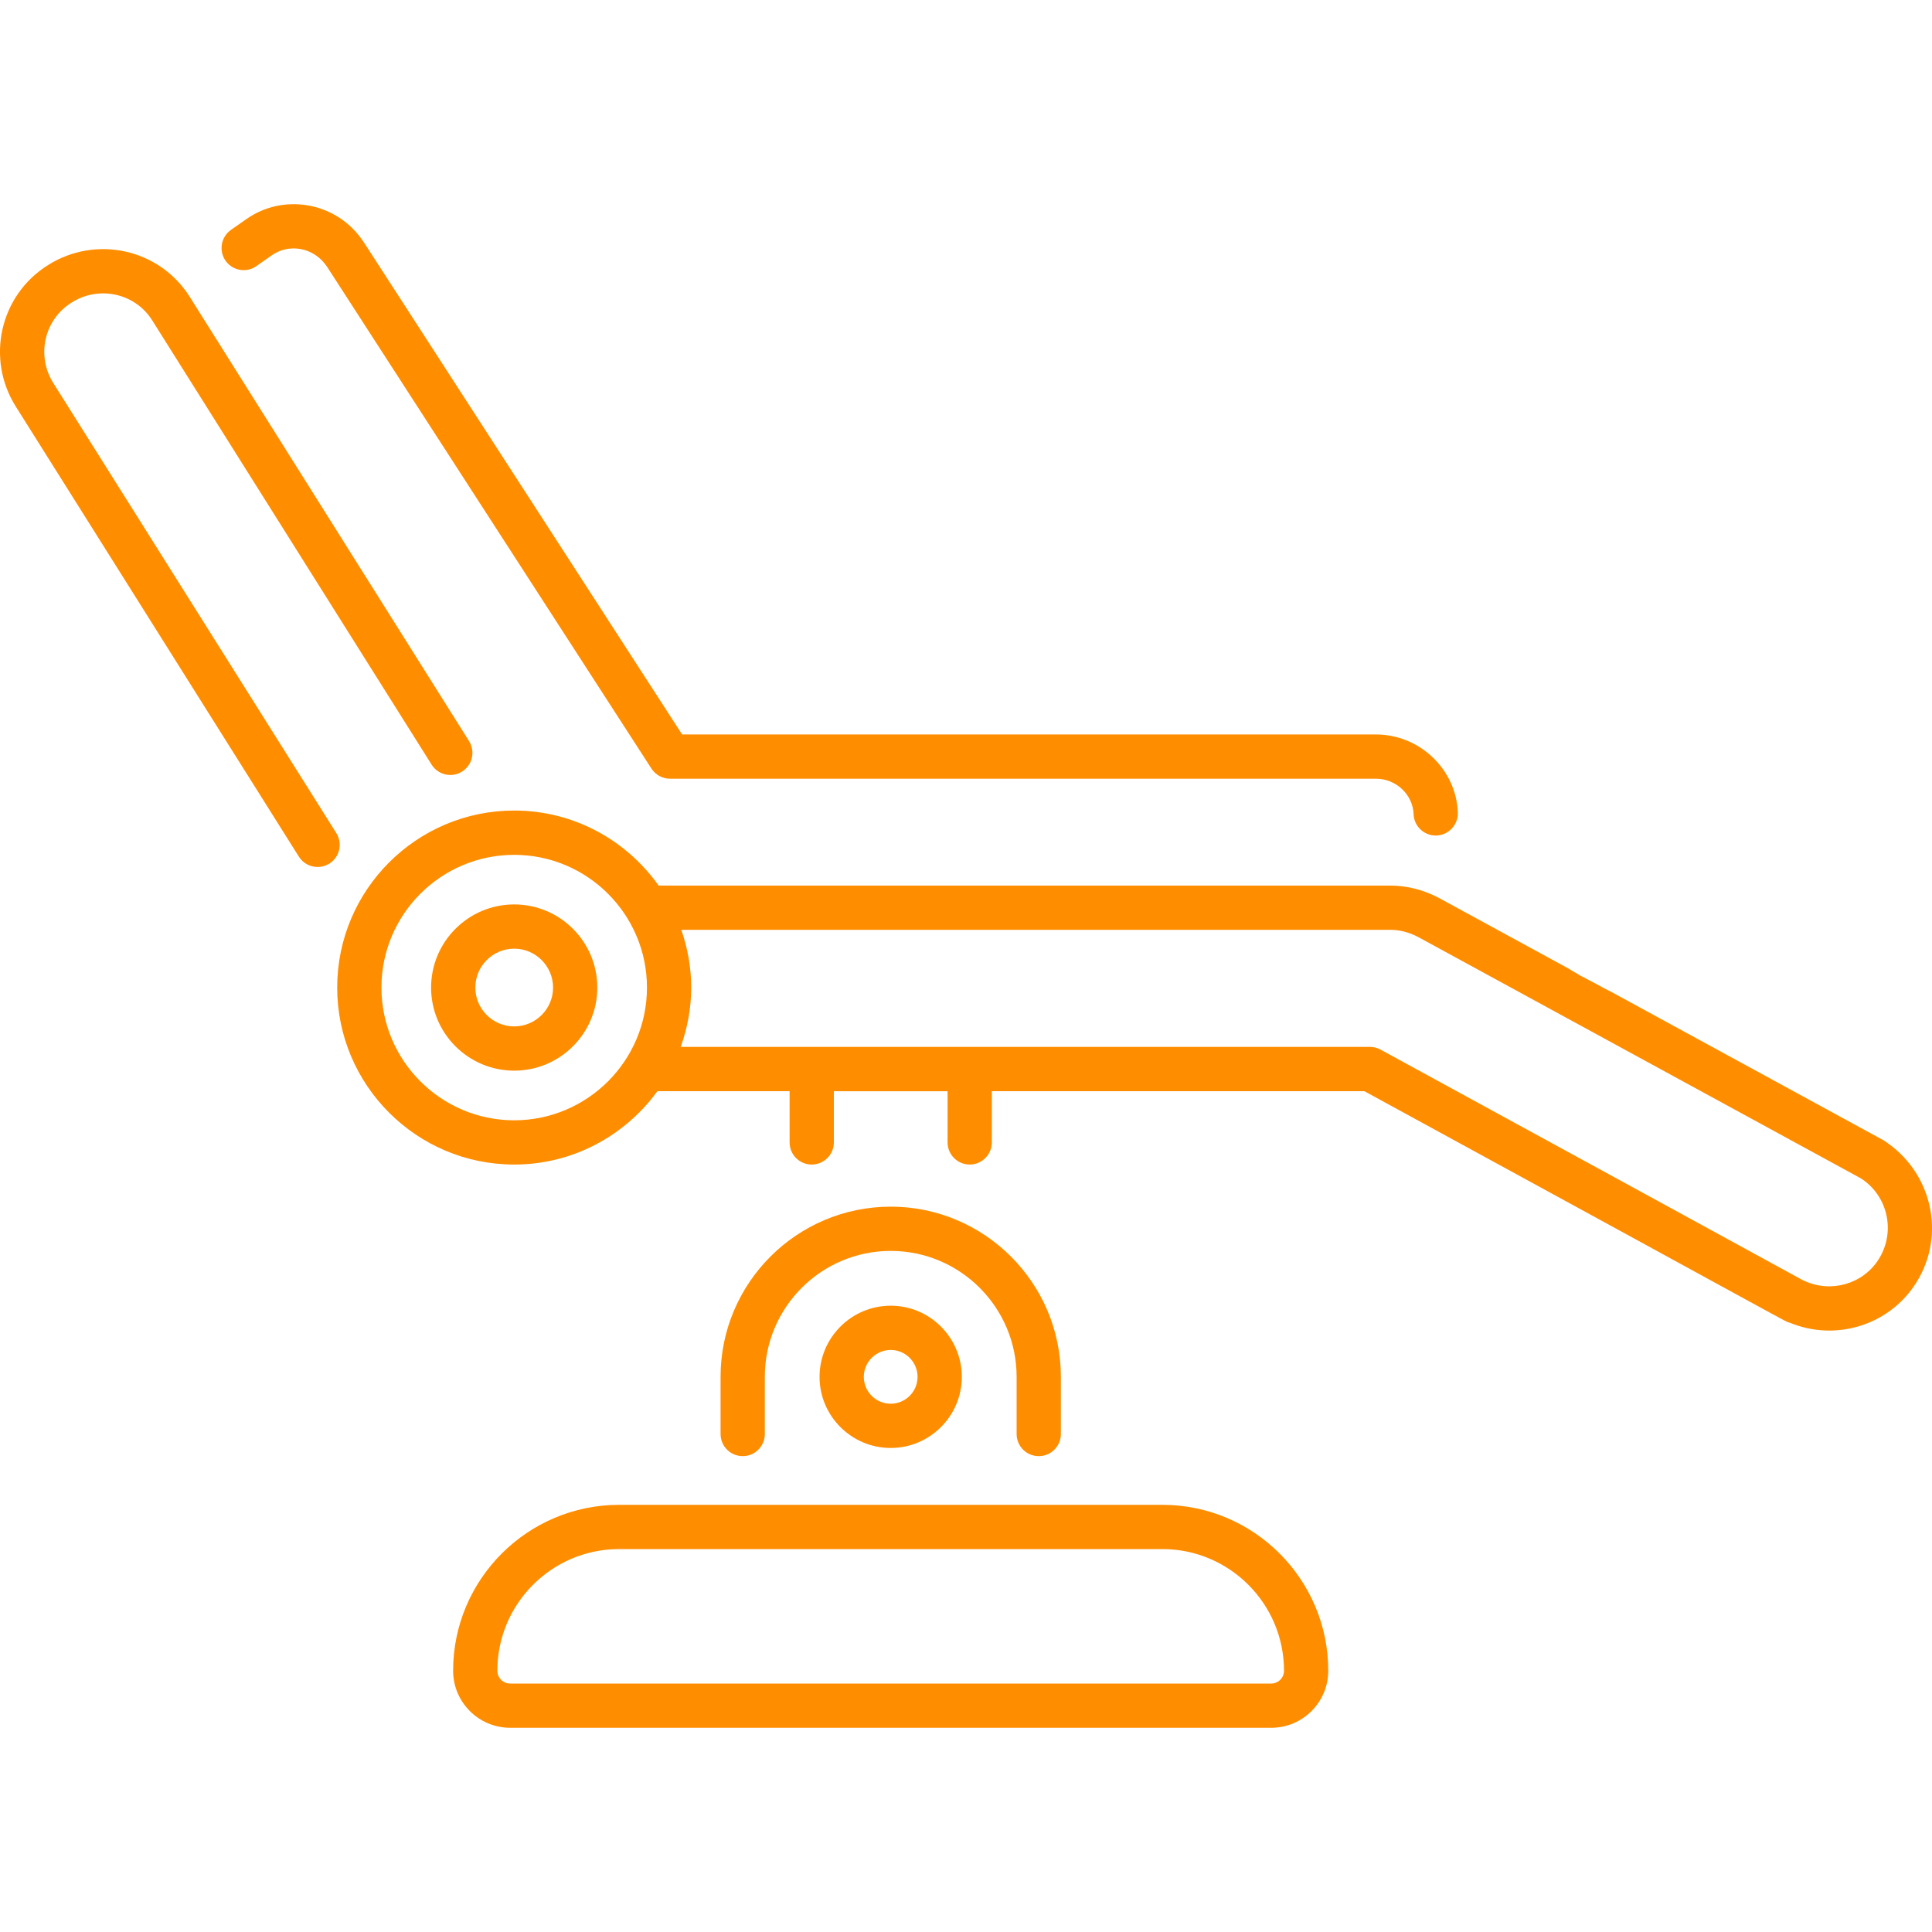 <svg xmlns="http://www.w3.org/2000/svg" width="30" height="30" viewBox="0 0 30 30" fill="none"><g clip-path="url(#clip0_11_2)"><path d="M16.129 22.611C16.319 22.611 16.473 22.457 16.473 22.267V21.379C16.473 19.922 15.287 18.737 13.831 18.737C12.374 18.737 11.189 19.922 11.189 21.379V22.267C11.189 22.457 11.343 22.611 11.533 22.611C11.722 22.611 11.876 22.457 11.876 22.267V21.379C11.876 20.301 12.753 19.424 13.831 19.424C14.909 19.424 15.786 20.301 15.786 21.379V22.267C15.786 22.457 15.94 22.611 16.129 22.611Z" fill="#FF8D00"></path><path d="M4.641 13.302C4.742 13.463 4.955 13.51 5.114 13.41C5.275 13.309 5.323 13.097 5.222 12.936L0.829 5.95C0.565 5.534 0.677 4.97 1.112 4.698C1.538 4.428 2.1 4.554 2.364 4.975L6.702 11.873C6.803 12.033 7.014 12.083 7.175 11.981C7.336 11.88 7.384 11.668 7.283 11.507L2.946 4.609C2.473 3.859 1.485 3.649 0.746 4.116C-0.004 4.585 -0.224 5.572 0.248 6.317L4.641 13.302Z" fill="#FF8D00"></path><path d="M29.243 17.704L25.025 15.405L24.899 15.341C24.79 15.282 24.89 15.332 24.674 15.22C24.507 15.133 24.748 15.255 24.54 15.15L24.338 15.03L22.352 13.948C22.113 13.819 21.847 13.751 21.585 13.751H10.227C9.728 13.048 8.91 12.586 7.984 12.586C6.469 12.586 5.236 13.819 5.236 15.335C5.236 16.85 6.469 18.083 7.984 18.083C8.899 18.083 9.708 17.632 10.208 16.944H12.261V17.739C12.261 17.929 12.414 18.083 12.604 18.083C12.794 18.083 12.948 17.929 12.948 17.739V16.945H14.714V17.739C14.714 17.929 14.868 18.083 15.057 18.083C15.247 18.083 15.401 17.929 15.401 17.739V16.944H21.186C28.177 20.758 27.711 20.517 27.784 20.536C28.504 20.838 29.34 20.577 29.753 19.921C30.224 19.178 30.004 18.189 29.243 17.704ZM7.984 17.396C6.848 17.396 5.923 16.471 5.923 15.335C5.923 14.198 6.848 13.274 7.984 13.274C9.121 13.274 10.046 14.198 10.046 15.335C10.046 16.471 9.121 17.396 7.984 17.396ZM29.172 19.554C28.93 19.938 28.434 20.081 28.018 19.889C27.91 19.837 28.729 20.277 21.438 16.299C21.387 16.271 21.331 16.256 21.273 16.256H10.57C10.673 15.968 10.733 15.658 10.733 15.335C10.733 15.02 10.677 14.72 10.579 14.438H21.585C21.735 14.438 21.887 14.478 22.025 14.552L28.893 18.296C29.316 18.565 29.441 19.129 29.172 19.554Z" fill="#FF8D00"></path><path d="M7.036 25.943C7.036 26.432 7.434 26.829 7.922 26.829H19.74C20.228 26.829 20.625 26.432 20.625 25.943C20.625 24.523 19.469 23.367 18.048 23.367H9.614C8.193 23.367 7.036 24.523 7.036 25.943ZM19.938 25.943C19.938 26.053 19.849 26.142 19.74 26.142H7.922C7.812 26.142 7.723 26.053 7.723 25.943C7.723 24.901 8.571 24.054 9.614 24.054H18.048C19.09 24.054 19.938 24.901 19.938 25.943Z" fill="#FF8D00"></path><path d="M12.726 21.38C12.726 21.988 13.222 22.484 13.831 22.484C14.439 22.484 14.935 21.988 14.935 21.38C14.935 20.771 14.439 20.275 13.831 20.275C13.222 20.275 12.726 20.771 12.726 21.38ZM14.248 21.38C14.248 21.61 14.061 21.797 13.831 21.797C13.601 21.797 13.413 21.61 13.413 21.38C13.413 21.15 13.601 20.962 13.831 20.962C14.061 20.962 14.248 21.15 14.248 21.38Z" fill="#FF8D00"></path><path d="M3.981 4.132L4.218 3.966C4.484 3.777 4.859 3.84 5.058 4.114C5.062 4.119 5.067 4.126 5.073 4.134L10.116 11.935C10.18 12.033 10.288 12.092 10.405 12.092H21.367C21.678 12.092 21.94 12.339 21.95 12.642C21.957 12.828 22.109 12.974 22.293 12.974C22.297 12.974 22.301 12.974 22.305 12.974C22.495 12.967 22.643 12.808 22.637 12.618C22.614 11.949 22.044 11.405 21.367 11.405H10.592C5.451 3.458 5.644 3.747 5.607 3.702C5.193 3.133 4.392 3 3.822 3.405L3.586 3.57C3.431 3.68 3.394 3.894 3.503 4.049C3.612 4.204 3.826 4.242 3.981 4.132Z" fill="#FF8D00"></path><path d="M7.984 14.044C7.273 14.044 6.694 14.623 6.694 15.335C6.694 16.047 7.273 16.625 7.984 16.625C8.696 16.625 9.275 16.047 9.275 15.335C9.275 14.623 8.696 14.044 7.984 14.044ZM7.984 15.938C7.652 15.938 7.381 15.668 7.381 15.335C7.381 15.002 7.652 14.731 7.984 14.731C8.317 14.731 8.588 15.002 8.588 15.335C8.588 15.668 8.317 15.938 7.984 15.938Z" fill="#FF8D00"></path></g><defs><clipPath id="clip0_11_2"><rect width="30" height="30" fill="white"></rect></clipPath></defs></svg>